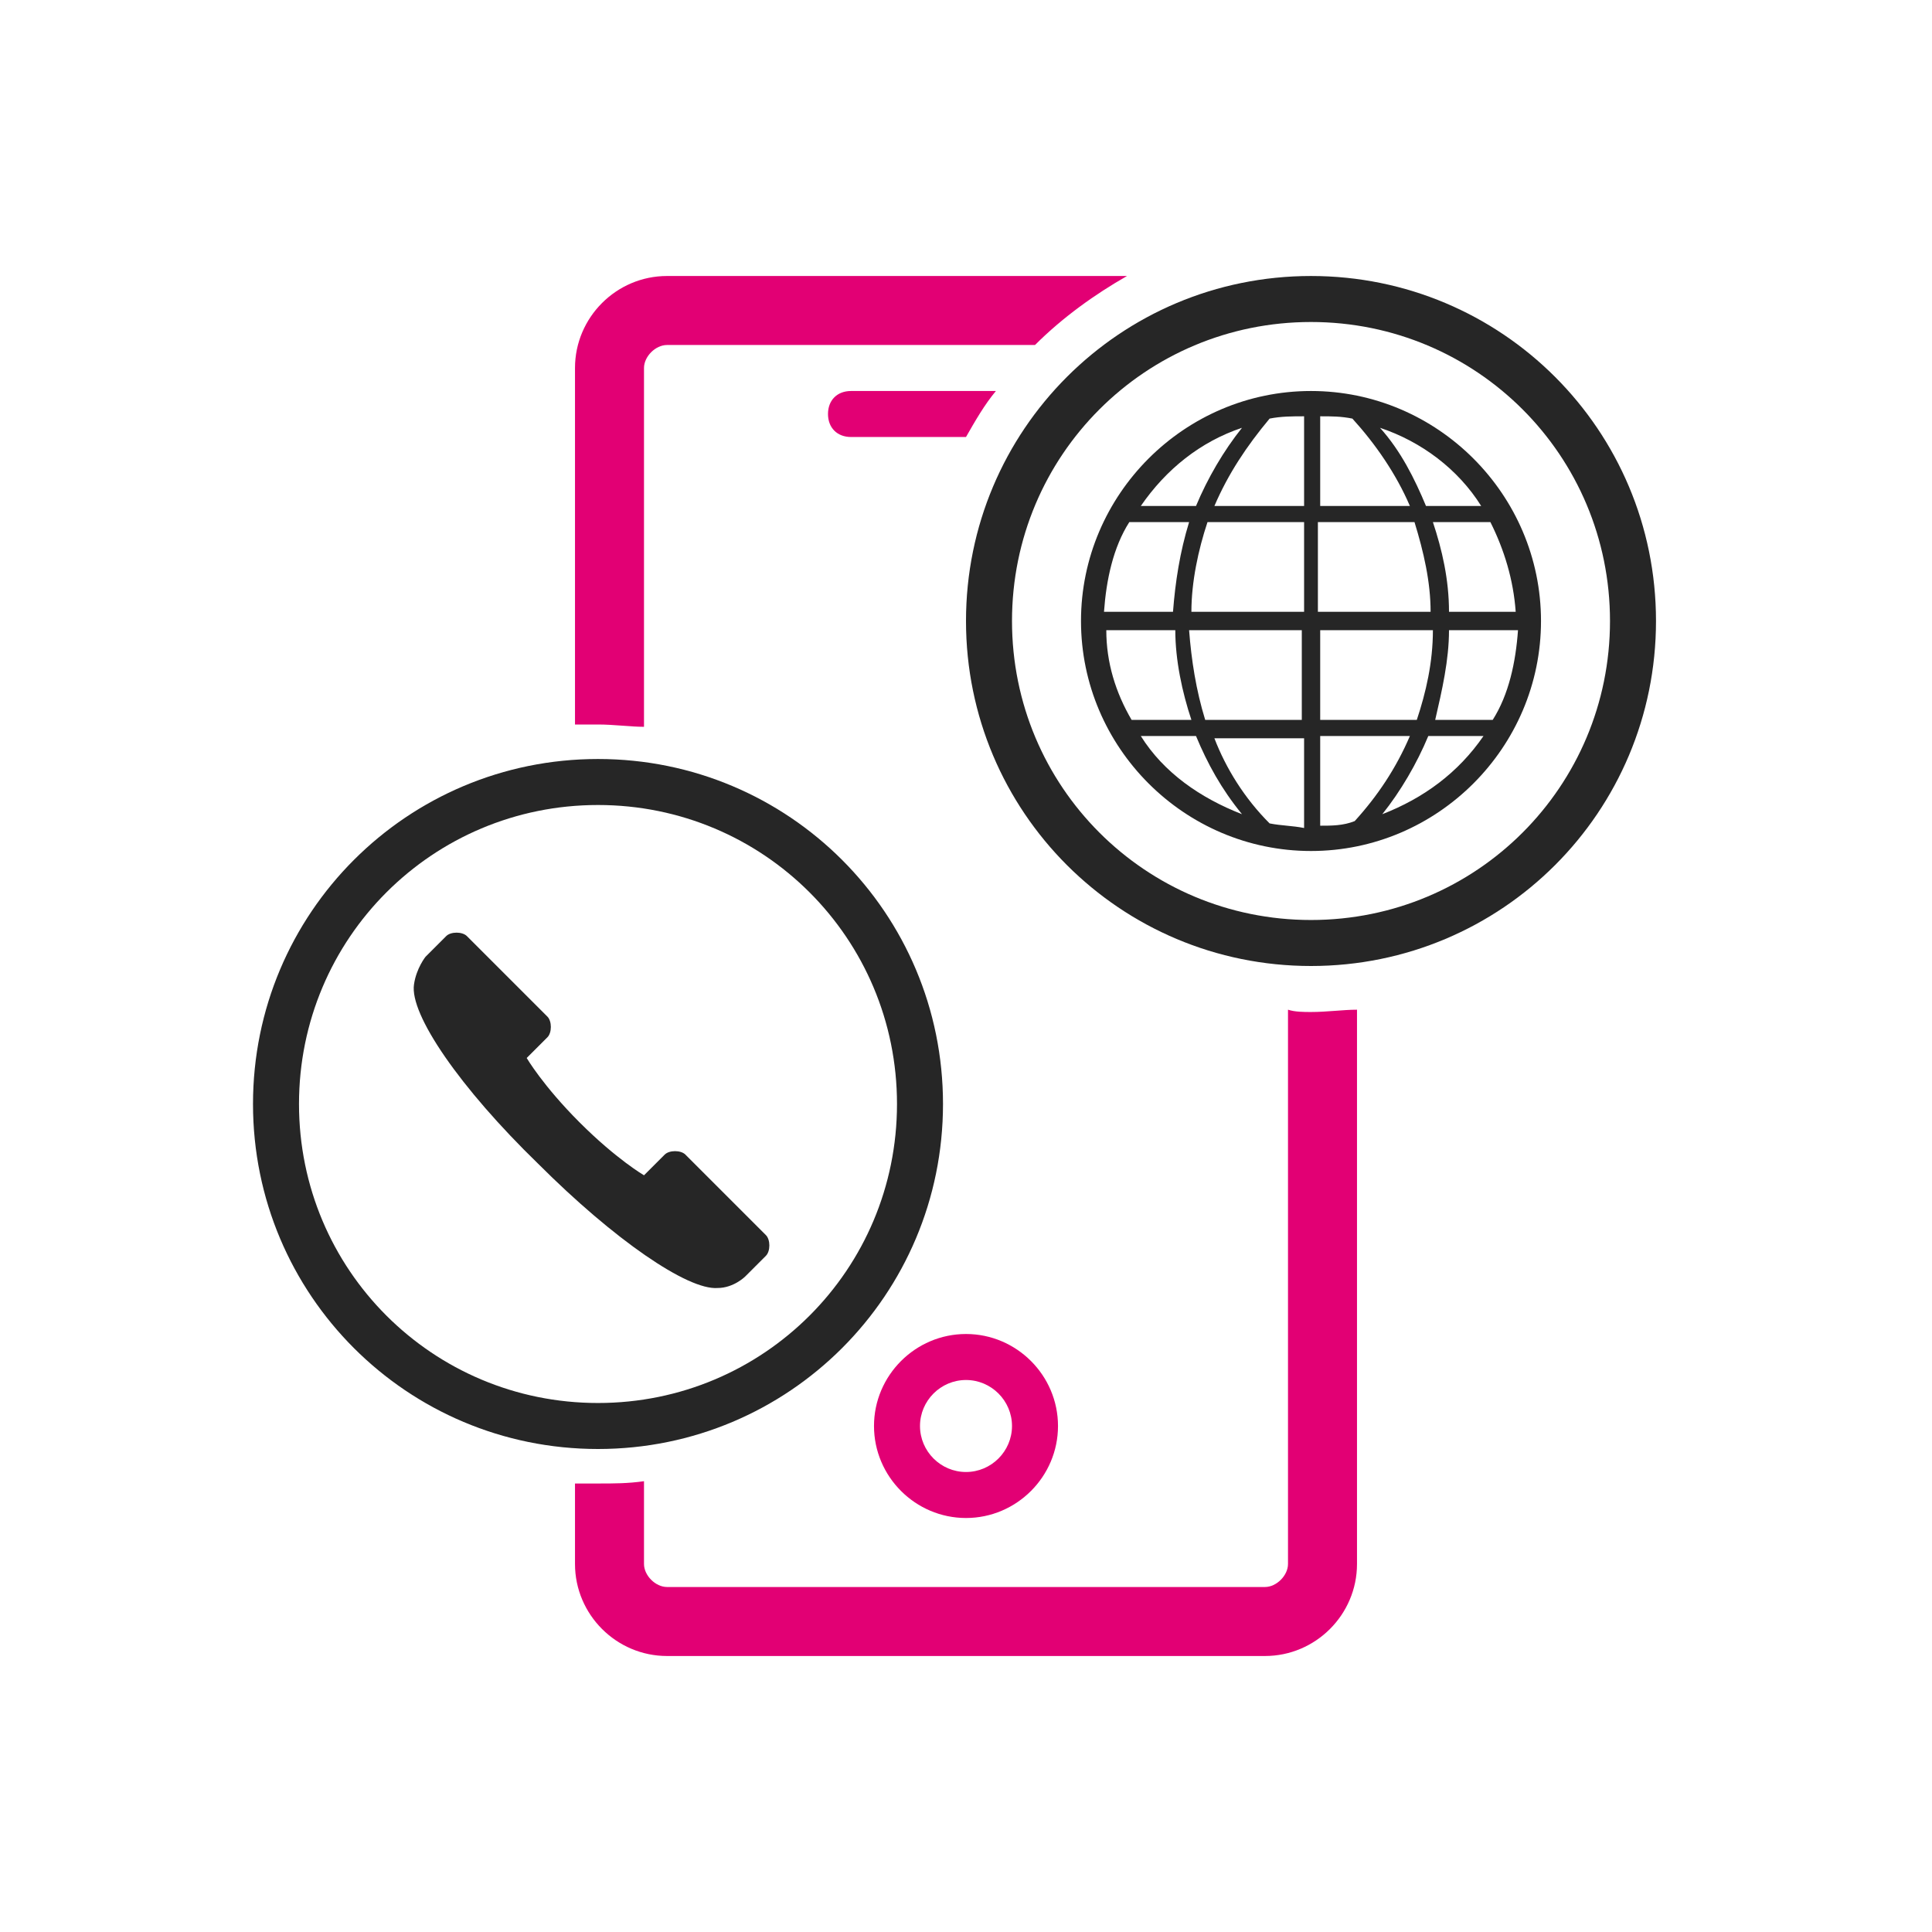 <svg width="84" height="84" viewBox="0 0 84 84" fill="none" xmlns="http://www.w3.org/2000/svg">
<path d="M57 12C48.7 12 42 18.7 42 27C42 35.3 48.7 42 57 42C65.3 42 72 35.3 72 27C72 18.7 65.3 12 57 12ZM57 40C49.8 40 44 34.2 44 27C44 19.8 49.8 14 57 14C64.2 14 70 19.8 70 27C70 34.2 64.2 40 57 40Z" fill="#262626"/>
<path d="M26 33C17.7 33 11 39.7 11 48C11 56.3 17.7 63 26 63C34.3 63 41 56.3 41 48C41 39.7 34.3 33 26 33ZM26 61C18.8 61 13 55.2 13 48C13 40.8 18.8 35 26 35C33.2 35 39 40.8 39 48C39 55.2 33.2 61 26 61Z" fill="#262626"/>
<path d="M26 31.5C26.7 31.5 27.4 31.6 28 31.6V16C28 15.5 28.5 15 29 15H45C46.2 13.8 47.6 12.8 49 12H29C26.8 12 25 13.8 25 16V31.5C25.3 31.5 25.7 31.5 26 31.5Z" fill="#E20074"/>
<path d="M57 44C56.7 44 56.3 44 56 43.9V68C56 68.5 55.5 69 55 69H29C28.5 69 28 68.5 28 68V64.4C27.3 64.5 26.7 64.5 26 64.5C25.7 64.5 25.3 64.5 25 64.5V68C25 70.2 26.8 72 29 72H55C57.2 72 59 70.2 59 68V43.9C58.4 43.9 57.7 44 57 44Z" fill="#E20074"/>
<path d="M42 19C42.4 18.3 42.8 17.6 43.3 17H37C36.4 17 36 17.4 36 18C36 18.6 36.4 19 37 19H42Z" fill="#E20074"/>
<path d="M42 66C44.2 66 46 64.2 46 62C46 59.8 44.2 58 42 58C39.8 58 38 59.8 38 62C38 64.2 39.8 66 42 66ZM42 60C43.1 60 44 60.9 44 62C44 63.1 43.1 64 42 64C40.9 64 40 63.1 40 62C40 60.9 40.9 60 42 60Z" fill="#E20074"/>
<path d="M57 17C51.5 17 47 21.5 47 27C47 32.5 51.5 37 57 37C62.5 37 67 32.5 67 27C67 21.5 62.5 17 57 17ZM57.4 35.9V32H61.3C60.7 33.4 59.9 34.6 58.9 35.7C58.4 35.9 57.9 35.9 57.4 35.9ZM55.2 35.8C54.1 34.7 53.3 33.4 52.8 32.1H56.7V36C56.2 35.9 55.7 35.9 55.2 35.8ZM48.1 27.4H51.1C51.1 28.7 51.4 30.1 51.8 31.3H49.2C48.5 30.1 48.1 28.8 48.1 27.4ZM56.7 18.1V22H52.8C53.4 20.6 54.2 19.4 55.2 18.2C55.7 18.1 56.2 18.1 56.7 18.1ZM58.8 18.2C59.8 19.3 60.7 20.6 61.3 22H57.4V18.1C57.9 18.1 58.3 18.1 58.8 18.2ZM61.5 22.7C61.9 24 62.2 25.3 62.2 26.6H57.3V22.7H61.5V22.7ZM56.7 22.7V26.6H51.8C51.8 25.3 52.1 23.9 52.5 22.7H56.7V22.7ZM51 26.6H48C48.1 25.2 48.4 23.8 49.1 22.7H51.7C51.3 24 51.1 25.3 51 26.6ZM51.7 27.4H56.6V31.3H52.4C52 30 51.8 28.7 51.7 27.4ZM57.4 31.3V27.4H62.3C62.3 28.8 62 30.1 61.6 31.3H57.4ZM63 27.4H66C65.9 28.8 65.6 30.2 64.9 31.3H62.4C62.7 30 63 28.7 63 27.4ZM63 26.6C63 25.2 62.7 23.9 62.3 22.7H64.8C65.4 23.9 65.8 25.2 65.9 26.6H63ZM64.4 22H62C61.5 20.8 60.9 19.6 60 18.6C61.8 19.2 63.4 20.4 64.4 22ZM54 18.6C53.2 19.6 52.5 20.8 52 22H49.6C50.7 20.4 52.2 19.2 54 18.6ZM49.6 32H52C52.5 33.2 53.1 34.3 54 35.4C52.2 34.7 50.6 33.6 49.6 32ZM60.1 35.4C60.9 34.4 61.6 33.2 62.1 32H64.5C63.4 33.6 61.9 34.7 60.1 35.4Z" fill="#262626"/>
<path d="M18 42.8C17.8 44.1 20 47.3 23.4 50.6C26.7 53.9 29.9 56.1 31.2 56C31.9 56 32.4 55.5 32.4 55.5L33.3 54.6C33.5 54.4 33.5 53.9 33.3 53.7L29.8 50.2C29.6 50 29.1 50 28.9 50.2L28 51.1C28 51.1 26.8 50.4 25.2 48.8C23.6 47.2 22.9 46 22.9 46L23.8 45.1C24 44.9 24 44.4 23.8 44.2L20.3 40.7C20.1 40.5 19.6 40.5 19.4 40.7L18.5 41.6C18.5 41.6 18.1 42.1 18 42.8Z" fill="#262626"/>
</svg>
